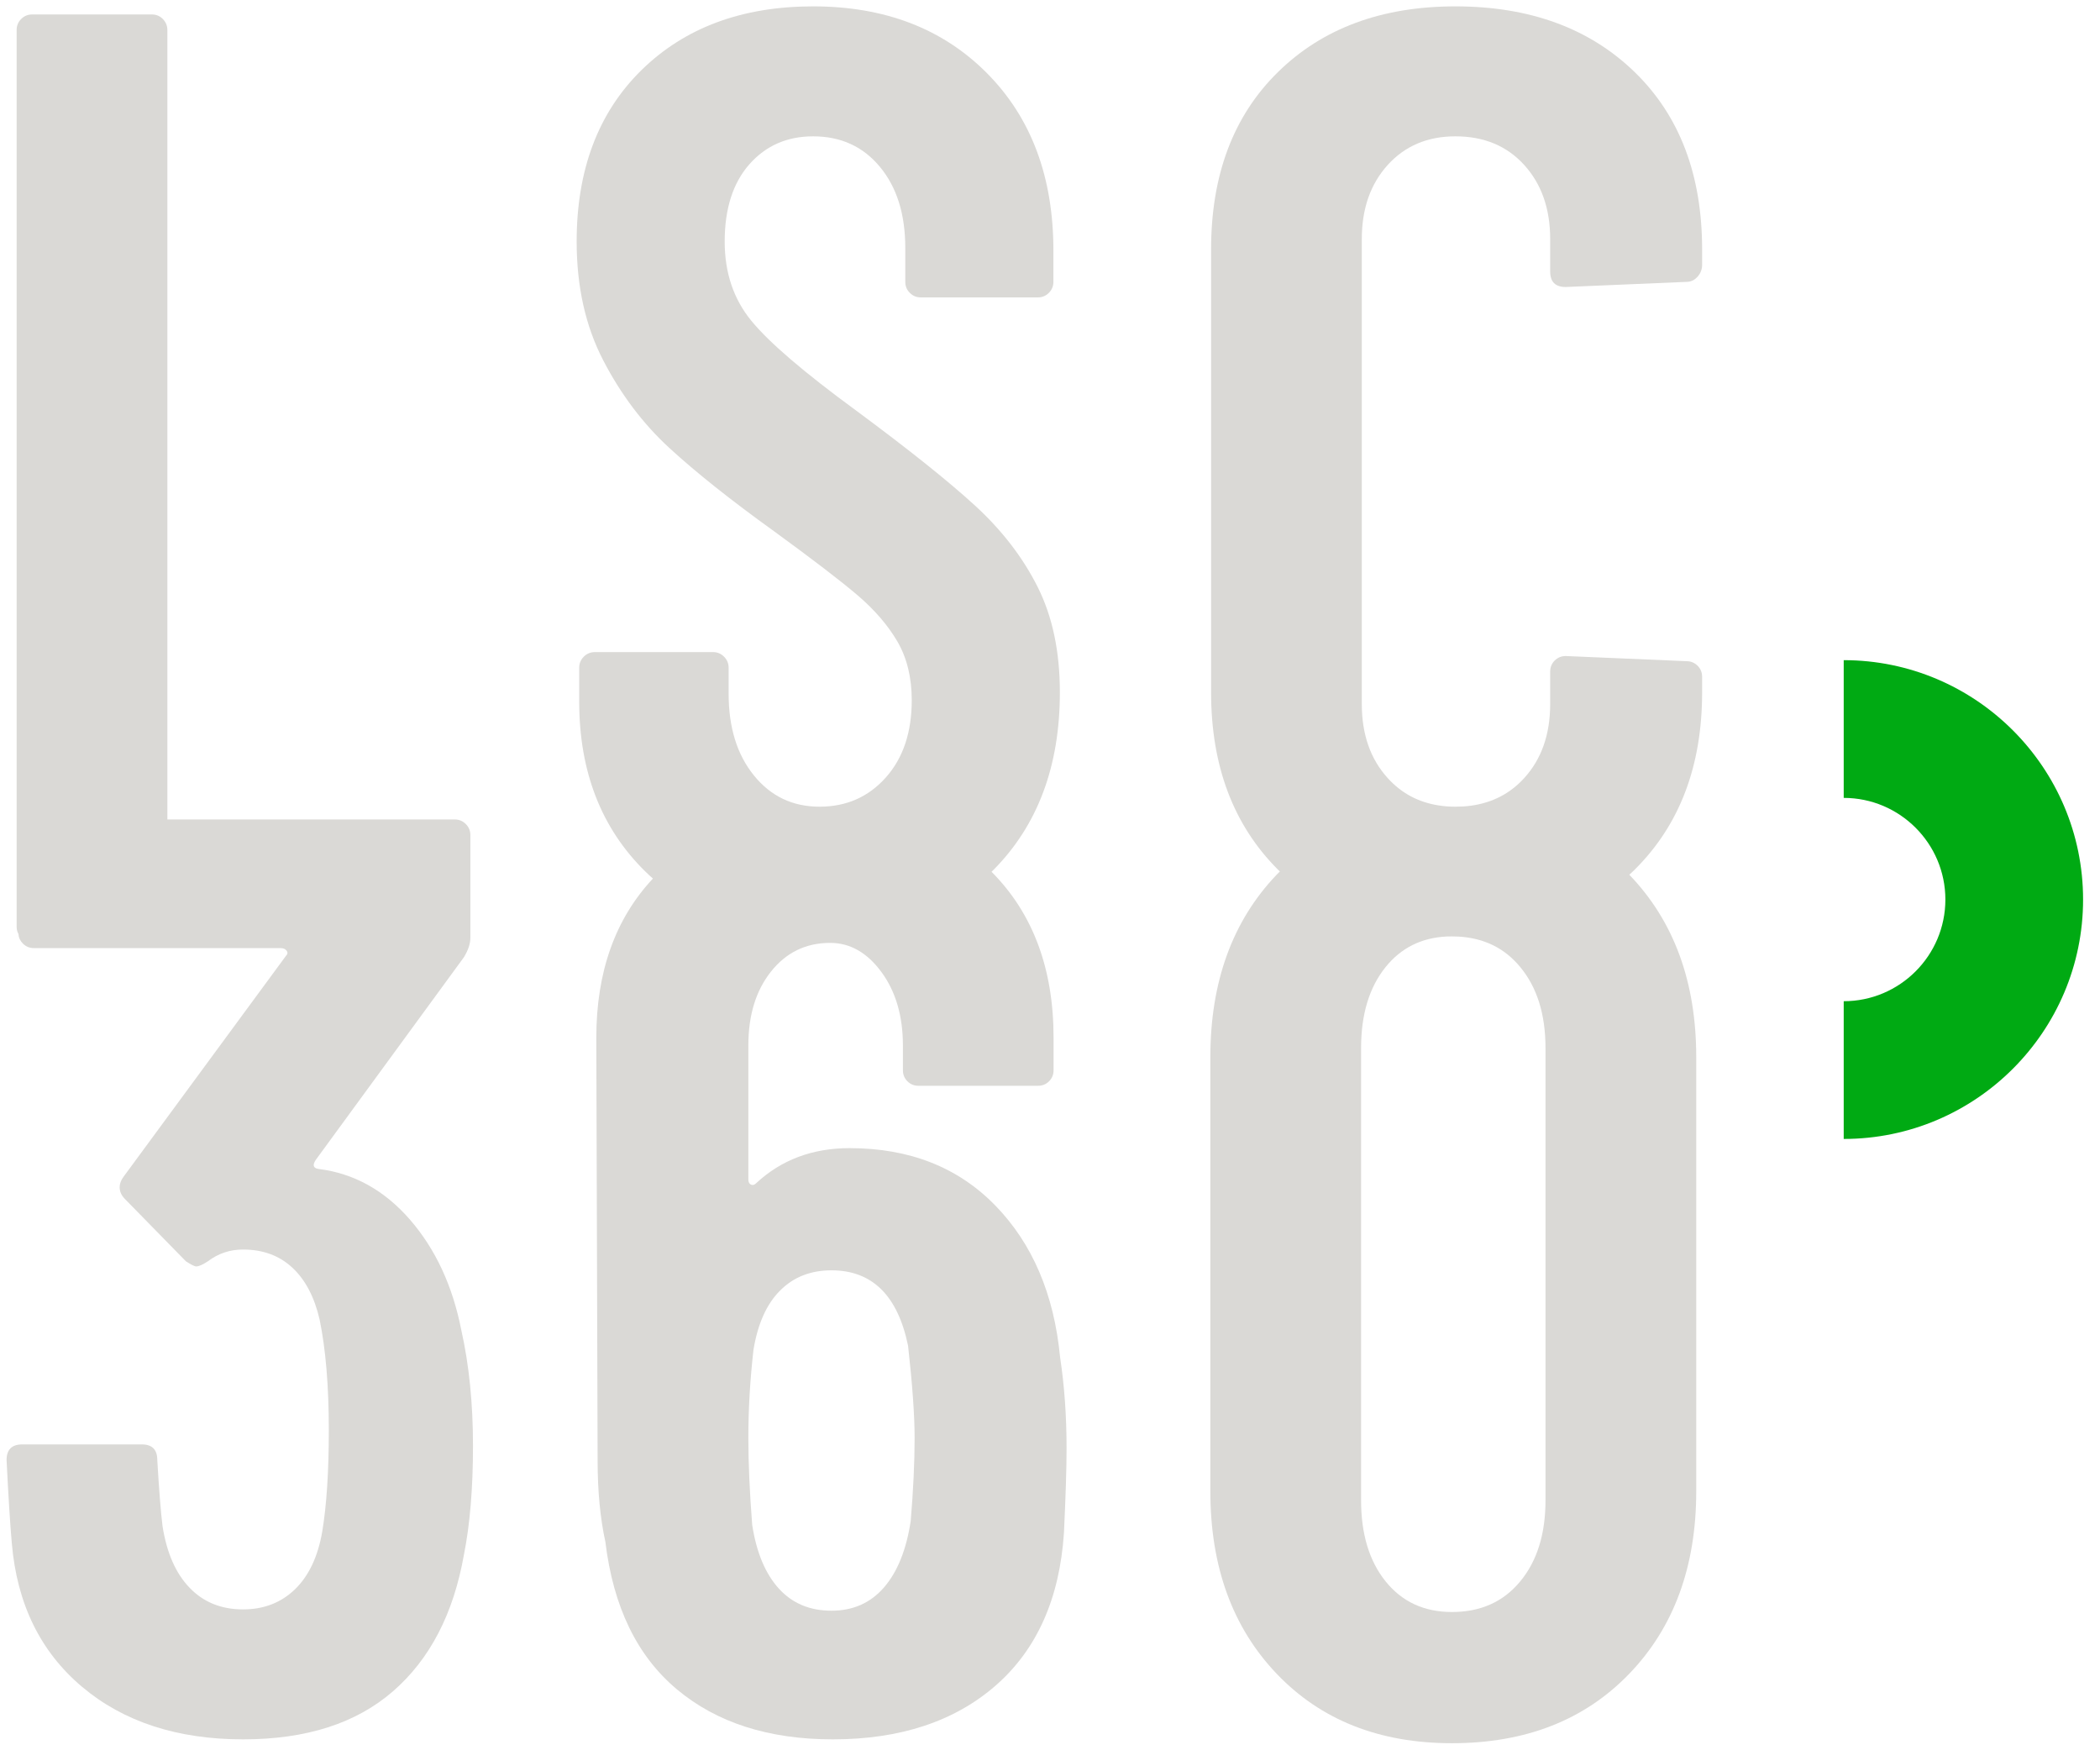 <svg width="90" height="75" viewBox="0 0 90 75" fill="none" xmlns="http://www.w3.org/2000/svg">
<g clip-path="url(#clip0_2020_7365)">
<path d="M20.271 61.949C20.271 63.769 20.142 65.326 19.882 66.624C19.436 69.149 18.423 71.099 16.845 72.47C15.267 73.845 13.124 74.532 10.417 74.532C7.594 74.532 5.293 73.778 3.512 72.277C1.73 70.772 0.727 68.725 0.506 66.126C0.433 65.309 0.359 64.12 0.282 62.563C0.282 62.118 0.506 61.893 0.952 61.893H6.075C6.521 61.893 6.741 62.117 6.741 62.563C6.815 63.825 6.889 64.769 6.966 65.4C7.148 66.55 7.538 67.434 8.134 68.044C8.726 68.658 9.487 68.963 10.417 68.963C11.307 68.963 12.047 68.676 12.644 68.1C13.236 67.525 13.626 66.701 13.811 65.624C13.997 64.509 14.092 63.061 14.092 61.279C14.092 59.389 13.959 57.811 13.699 56.549C13.478 55.584 13.089 54.841 12.531 54.322C11.974 53.803 11.269 53.543 10.417 53.543C9.859 53.543 9.358 53.708 8.912 54.045C8.691 54.192 8.523 54.266 8.411 54.266C8.337 54.266 8.19 54.192 7.965 54.045L5.349 51.372C5.202 51.221 5.128 51.057 5.128 50.871C5.128 50.724 5.184 50.573 5.293 50.426L12.254 40.96C12.328 40.887 12.339 40.813 12.283 40.736C12.226 40.662 12.142 40.627 12.03 40.627H1.453C1.267 40.627 1.109 40.56 0.98 40.431C0.864 40.315 0.801 40.182 0.79 40.02C0.738 39.926 0.713 39.824 0.713 39.708V1.285C0.713 1.103 0.776 0.945 0.91 0.812C1.039 0.682 1.197 0.619 1.383 0.619H6.503C6.689 0.619 6.847 0.682 6.977 0.812C7.106 0.945 7.173 1.103 7.173 1.285V35.114H19.489C19.675 35.114 19.833 35.181 19.963 35.311C20.092 35.44 20.159 35.598 20.159 35.784V40.182C20.159 40.441 20.064 40.718 19.882 41.017L13.534 49.7C13.384 49.924 13.422 50.054 13.647 50.089C15.165 50.278 16.473 51.001 17.571 52.263C18.665 53.526 19.398 55.1 19.77 56.994C20.103 58.477 20.271 60.133 20.271 61.949Z" fill="#DAD9D6"/>
<path d="M45.433 58.162C45.174 55.454 44.244 53.284 42.649 51.649C41.053 50.015 38.974 49.198 36.413 49.198C34.818 49.198 33.482 49.7 32.405 50.703C32.331 50.776 32.258 50.797 32.181 50.759C32.107 50.724 32.072 50.647 32.072 50.534V44.8C32.072 43.503 32.394 42.444 33.047 41.627C33.696 40.813 34.537 40.403 35.579 40.403C36.431 40.403 37.164 40.82 37.778 41.655C38.391 42.493 38.696 43.541 38.696 44.8V45.859C38.696 46.045 38.76 46.203 38.889 46.333C39.019 46.463 39.177 46.526 39.363 46.526H44.486C44.672 46.526 44.83 46.463 44.96 46.333C45.09 46.203 45.153 46.045 45.153 45.859V44.467C45.153 41.504 44.265 39.133 42.494 37.355C42.526 37.327 42.554 37.299 42.586 37.267C44.476 35.356 45.423 32.824 45.423 29.668C45.423 27.925 45.107 26.421 44.476 25.162C43.845 23.899 42.954 22.738 41.803 21.679C40.653 20.624 38.945 19.26 36.684 17.587C34.457 15.956 32.962 14.676 32.202 13.747C31.441 12.821 31.058 11.688 31.058 10.352C31.058 8.942 31.413 7.838 32.117 7.038C32.822 6.242 33.731 5.842 34.846 5.842C36.031 5.842 36.989 6.277 37.711 7.15C38.437 8.024 38.798 9.181 38.798 10.629V12.078C38.798 12.263 38.861 12.421 38.995 12.551C39.124 12.681 39.279 12.744 39.468 12.744H44.476C44.662 12.744 44.819 12.681 44.949 12.551C45.079 12.421 45.146 12.263 45.146 12.078V10.741C45.146 7.585 44.199 5.053 42.305 3.142C40.411 1.231 37.925 0.273 34.846 0.273C31.802 0.273 29.351 1.185 27.495 3.001C25.64 4.822 24.714 7.27 24.714 10.352C24.714 12.281 25.093 13.978 25.854 15.444C26.615 16.91 27.562 18.165 28.695 19.203C29.824 20.241 31.318 21.43 33.177 22.767C34.807 23.955 35.996 24.864 36.739 25.495C37.479 26.126 38.055 26.793 38.465 27.497C38.872 28.202 39.075 29.04 39.075 30.005C39.075 31.376 38.707 32.481 37.964 33.315C37.22 34.15 36.273 34.567 35.123 34.567C33.972 34.567 33.036 34.122 32.314 33.231C31.588 32.34 31.227 31.172 31.227 29.724V28.613C31.227 28.427 31.16 28.269 31.03 28.139C30.901 28.009 30.743 27.943 30.561 27.943H25.493C25.307 27.943 25.149 28.009 25.019 28.139C24.89 28.269 24.823 28.427 24.823 28.613V30.061C24.823 33.066 25.77 35.497 27.664 37.352C27.769 37.453 27.874 37.555 27.983 37.646C26.366 39.375 25.556 41.648 25.556 44.467L25.612 62.563C25.612 63.899 25.724 65.067 25.945 66.07C26.282 68.854 27.302 70.959 29.01 72.389C30.715 73.817 32.942 74.532 35.691 74.532C38.584 74.532 40.913 73.761 42.677 72.221C44.437 70.681 45.412 68.5 45.598 65.681C45.672 64.12 45.71 62.914 45.71 62.061C45.71 60.687 45.619 59.389 45.433 58.162ZM39.03 65.179C38.844 66.403 38.465 67.35 37.89 68.016C37.311 68.686 36.561 69.019 35.635 69.019C34.706 69.019 33.955 68.704 33.38 68.072C32.805 67.441 32.422 66.533 32.237 65.344C32.128 63.934 32.072 62.693 32.072 61.616C32.072 60.389 32.145 59.13 32.293 57.829C32.479 56.717 32.857 55.872 33.436 55.297C34.011 54.721 34.744 54.434 35.635 54.434C37.378 54.434 38.472 55.511 38.917 57.664C39.103 59.333 39.198 60.652 39.198 61.616C39.198 62.654 39.142 63.843 39.03 65.179Z" fill="#DAD9D6"/>
<path d="M67.102 12.298L72.282 12.078C72.468 12.078 72.622 12.004 72.756 11.853C72.885 11.706 72.948 11.541 72.948 11.351V10.685C72.948 7.494 71.984 4.958 70.055 3.086C68.123 1.213 65.563 0.273 62.372 0.273C59.215 0.273 56.683 1.213 54.772 3.086C52.861 4.958 51.904 7.494 51.904 10.685V29.668C51.904 32.824 52.861 35.356 54.772 37.267C54.8 37.296 54.825 37.32 54.853 37.341C54.804 37.387 54.758 37.432 54.712 37.482C52.819 39.467 51.872 42.072 51.872 45.302V63.899C51.872 67.125 52.819 69.734 54.712 71.719C56.606 73.704 59.11 74.697 62.228 74.697C65.381 74.697 67.916 73.704 69.827 71.719C71.739 69.735 72.696 67.125 72.696 63.899V45.302C72.696 42.072 71.739 39.467 69.827 37.482C69.904 37.415 69.982 37.341 70.055 37.268C71.984 35.356 72.948 32.824 72.948 29.668V29.002C72.948 28.816 72.885 28.658 72.756 28.528C72.622 28.399 72.468 28.332 72.282 28.332L67.102 28.111C66.917 28.111 66.759 28.178 66.629 28.304C66.499 28.437 66.436 28.595 66.436 28.777V30.17C66.436 31.471 66.064 32.53 65.321 33.343C64.718 34.006 63.957 34.399 63.034 34.525C62.824 34.553 62.603 34.567 62.372 34.567C62.123 34.567 61.884 34.55 61.653 34.511H61.646C60.783 34.374 60.06 33.989 59.475 33.343C58.735 32.53 58.363 31.471 58.363 30.17V10.24C58.363 8.942 58.735 7.883 59.475 7.066C60.218 6.249 61.183 5.842 62.372 5.842C63.596 5.842 64.578 6.249 65.321 7.066C66.064 7.883 66.436 8.942 66.436 10.24V11.632C66.436 12.078 66.657 12.298 67.102 12.298ZM62.007 40.129C62.081 40.126 62.154 40.126 62.228 40.126C62.323 40.126 62.417 40.129 62.508 40.133C63.602 40.196 64.483 40.627 65.149 41.434C65.875 42.307 66.236 43.464 66.236 44.913V64.288C66.236 65.733 65.875 66.894 65.149 67.767C64.427 68.641 63.452 69.075 62.228 69.075C61.039 69.075 60.092 68.641 59.387 67.767C58.682 66.894 58.332 65.733 58.332 64.288V44.913C58.332 43.464 58.682 42.307 59.387 41.434C60.047 40.617 60.92 40.182 62.003 40.129H62.007Z" fill="#DAD9D6"/>
<path d="M79.016 48.804V42.902C81.418 42.902 83.373 40.948 83.373 38.546C83.373 36.144 81.418 34.19 79.016 34.19V28.288C84.673 28.288 89.275 32.889 89.275 38.546C89.275 44.202 84.673 48.804 79.016 48.804Z" fill="#00AA13"/>
</g>
<defs>
<clipPath id="clip0_2020_7365">
<rect width="88.993" height="74.424" fill="white" transform="translate(0.282 0.273)"/>
</clipPath>
</defs>
</svg>
